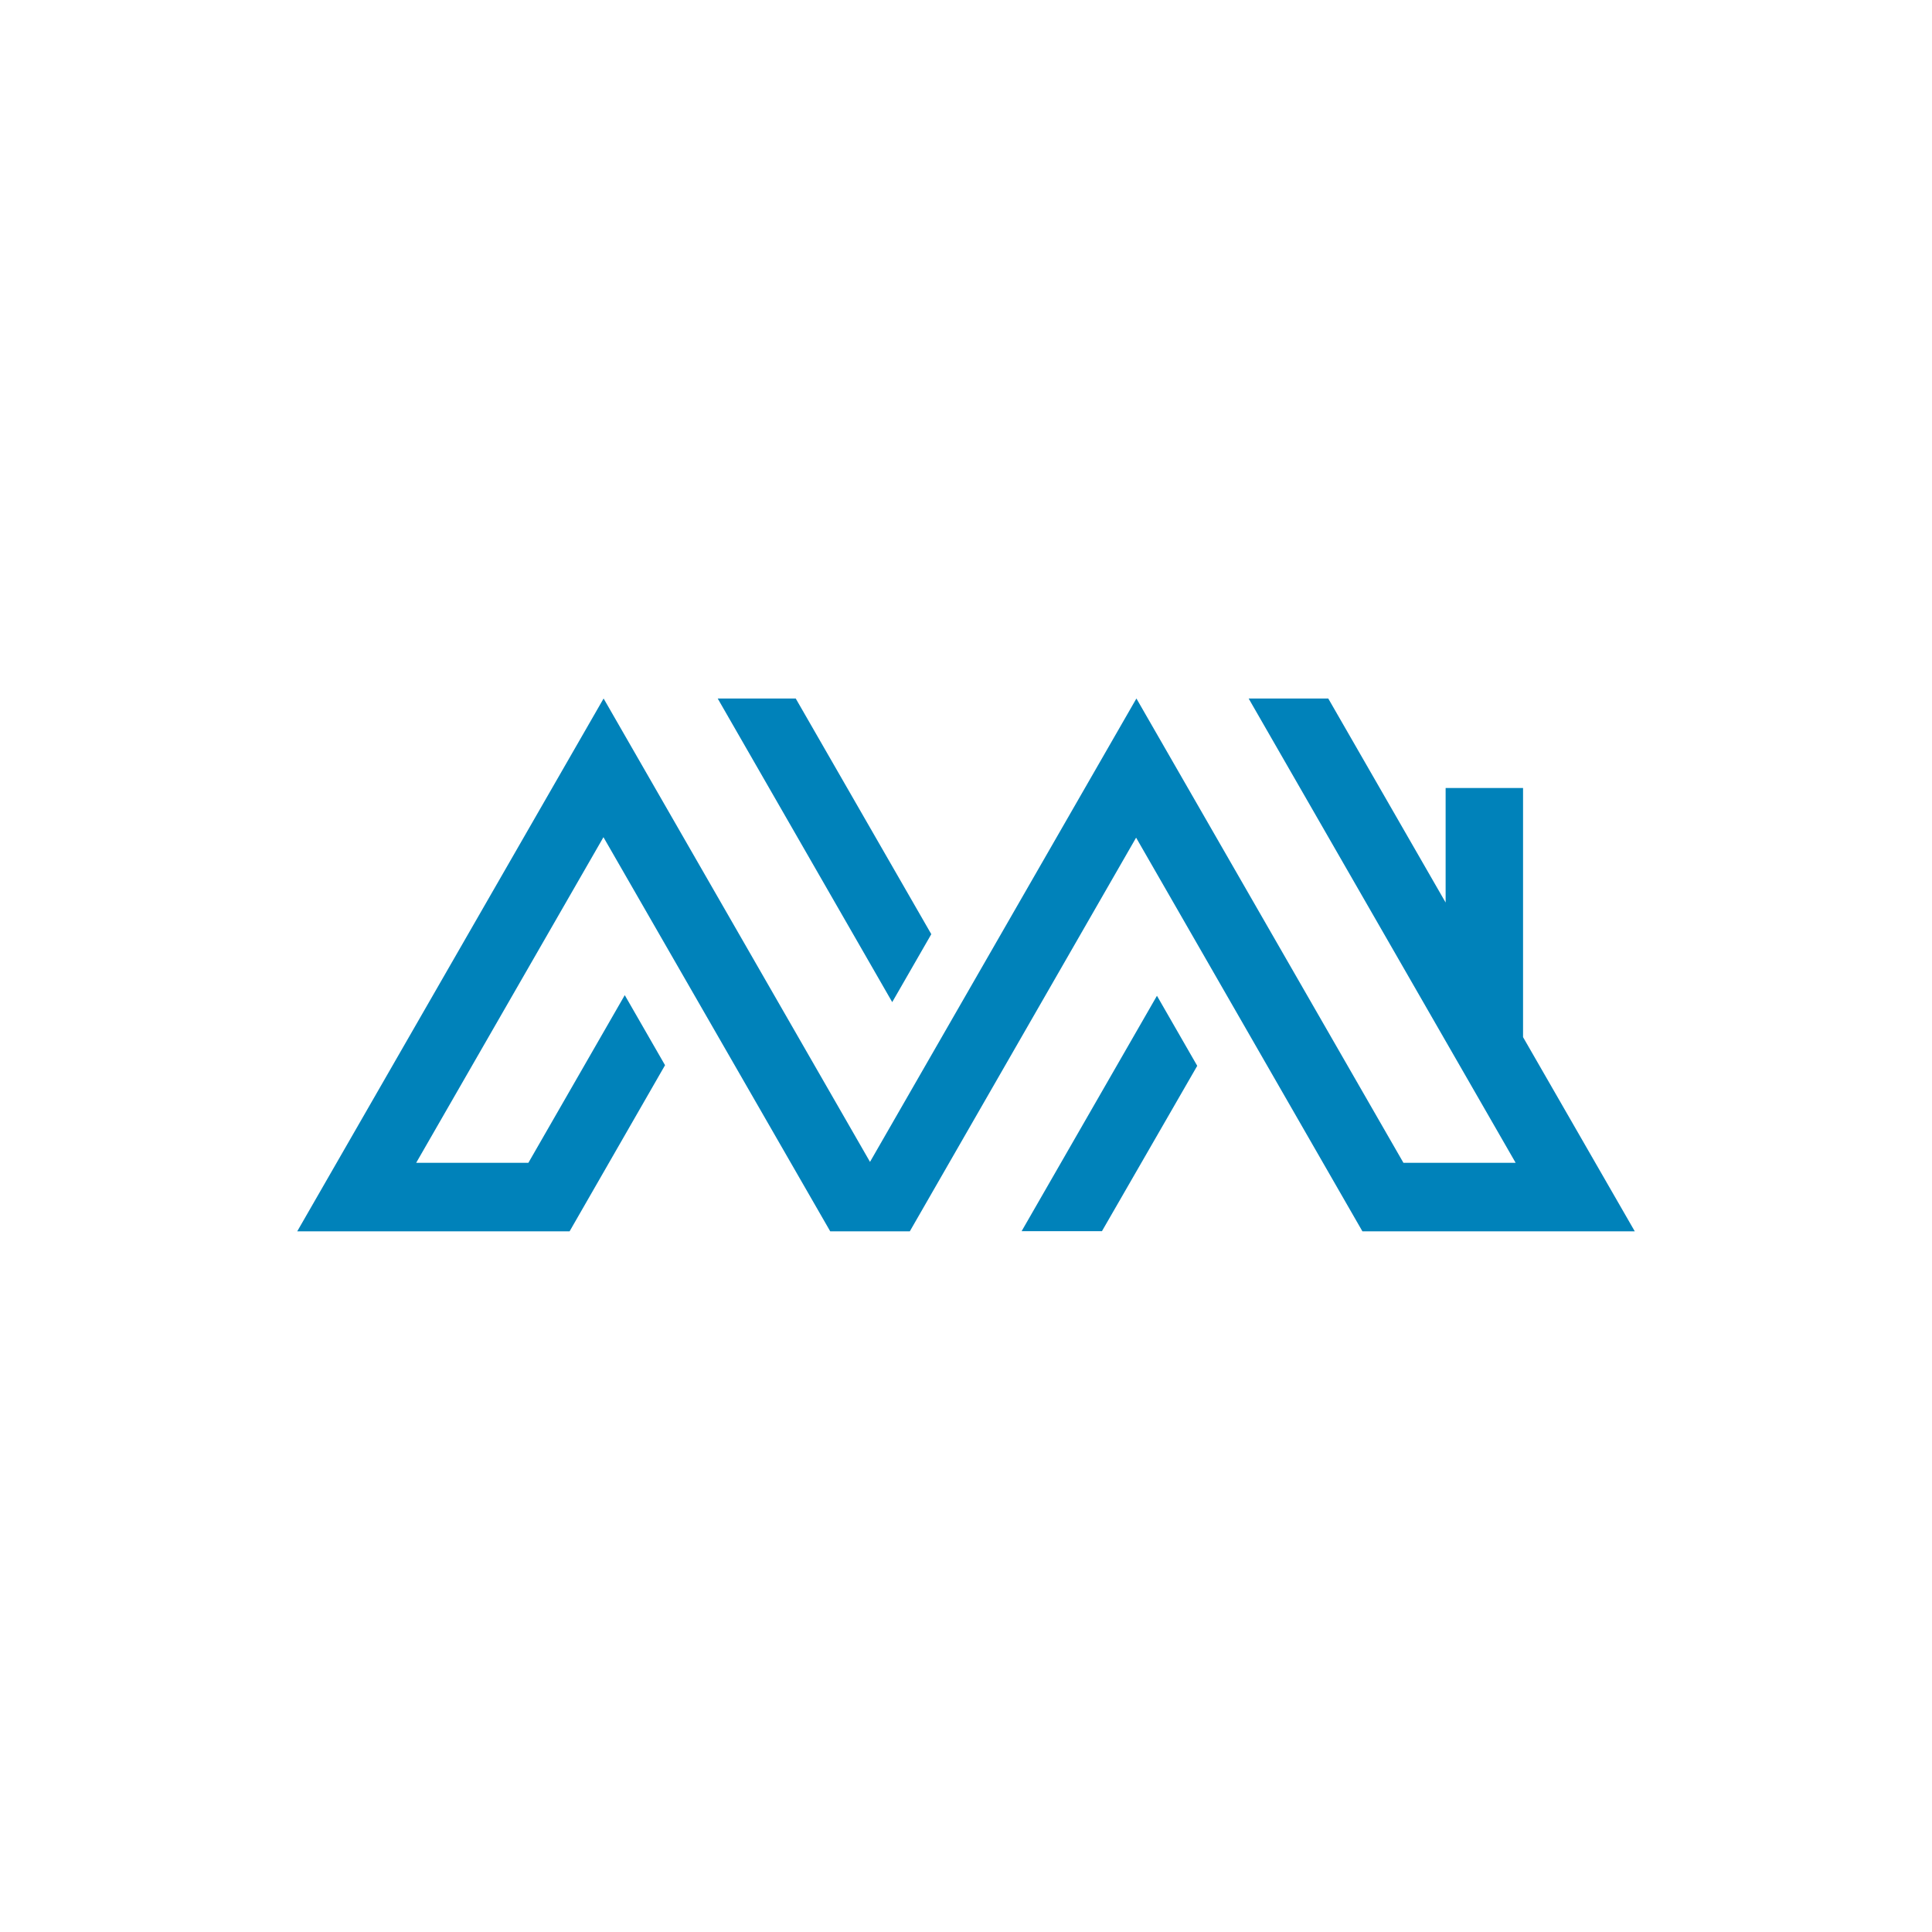 <?xml version="1.0" encoding="utf-8"?>
<!-- Copyright © 2022 Labify Limited  -->
<svg version="1.1" xmlns="http://www.w3.org/2000/svg" xmlns:xlink="http://www.w3.org/1999/xlink"
	 viewBox="0 0 130 130" style="enable-background:new 0 0 130 130;" xml:space="preserve">
<style type="text/css">
	.st0{fill:#0082BA;}
</style>
<path class="st0" d="M42.039,66.961l2.71,4.714l-6.422,11.178H20L40.615,47l17.926,31.181L76.467,47l17.968,31.244h7.55L84.018,47
	h5.357l7.898,13.729v-7.708h5.21v16.766L110,82.852H91.673L76.446,56.364L61.22,82.852h-5.357l-15.258-26.52L28.003,78.244h7.55
	L42.039,66.961z M60.039,67.425l2.626-4.566L53.543,47h-5.251l11.747,20.436V67.425z M68.749,82.842h5.399l6.411-11.125l-2.71-4.714
	l-9.1,15.828V82.842z"/>
</svg>

